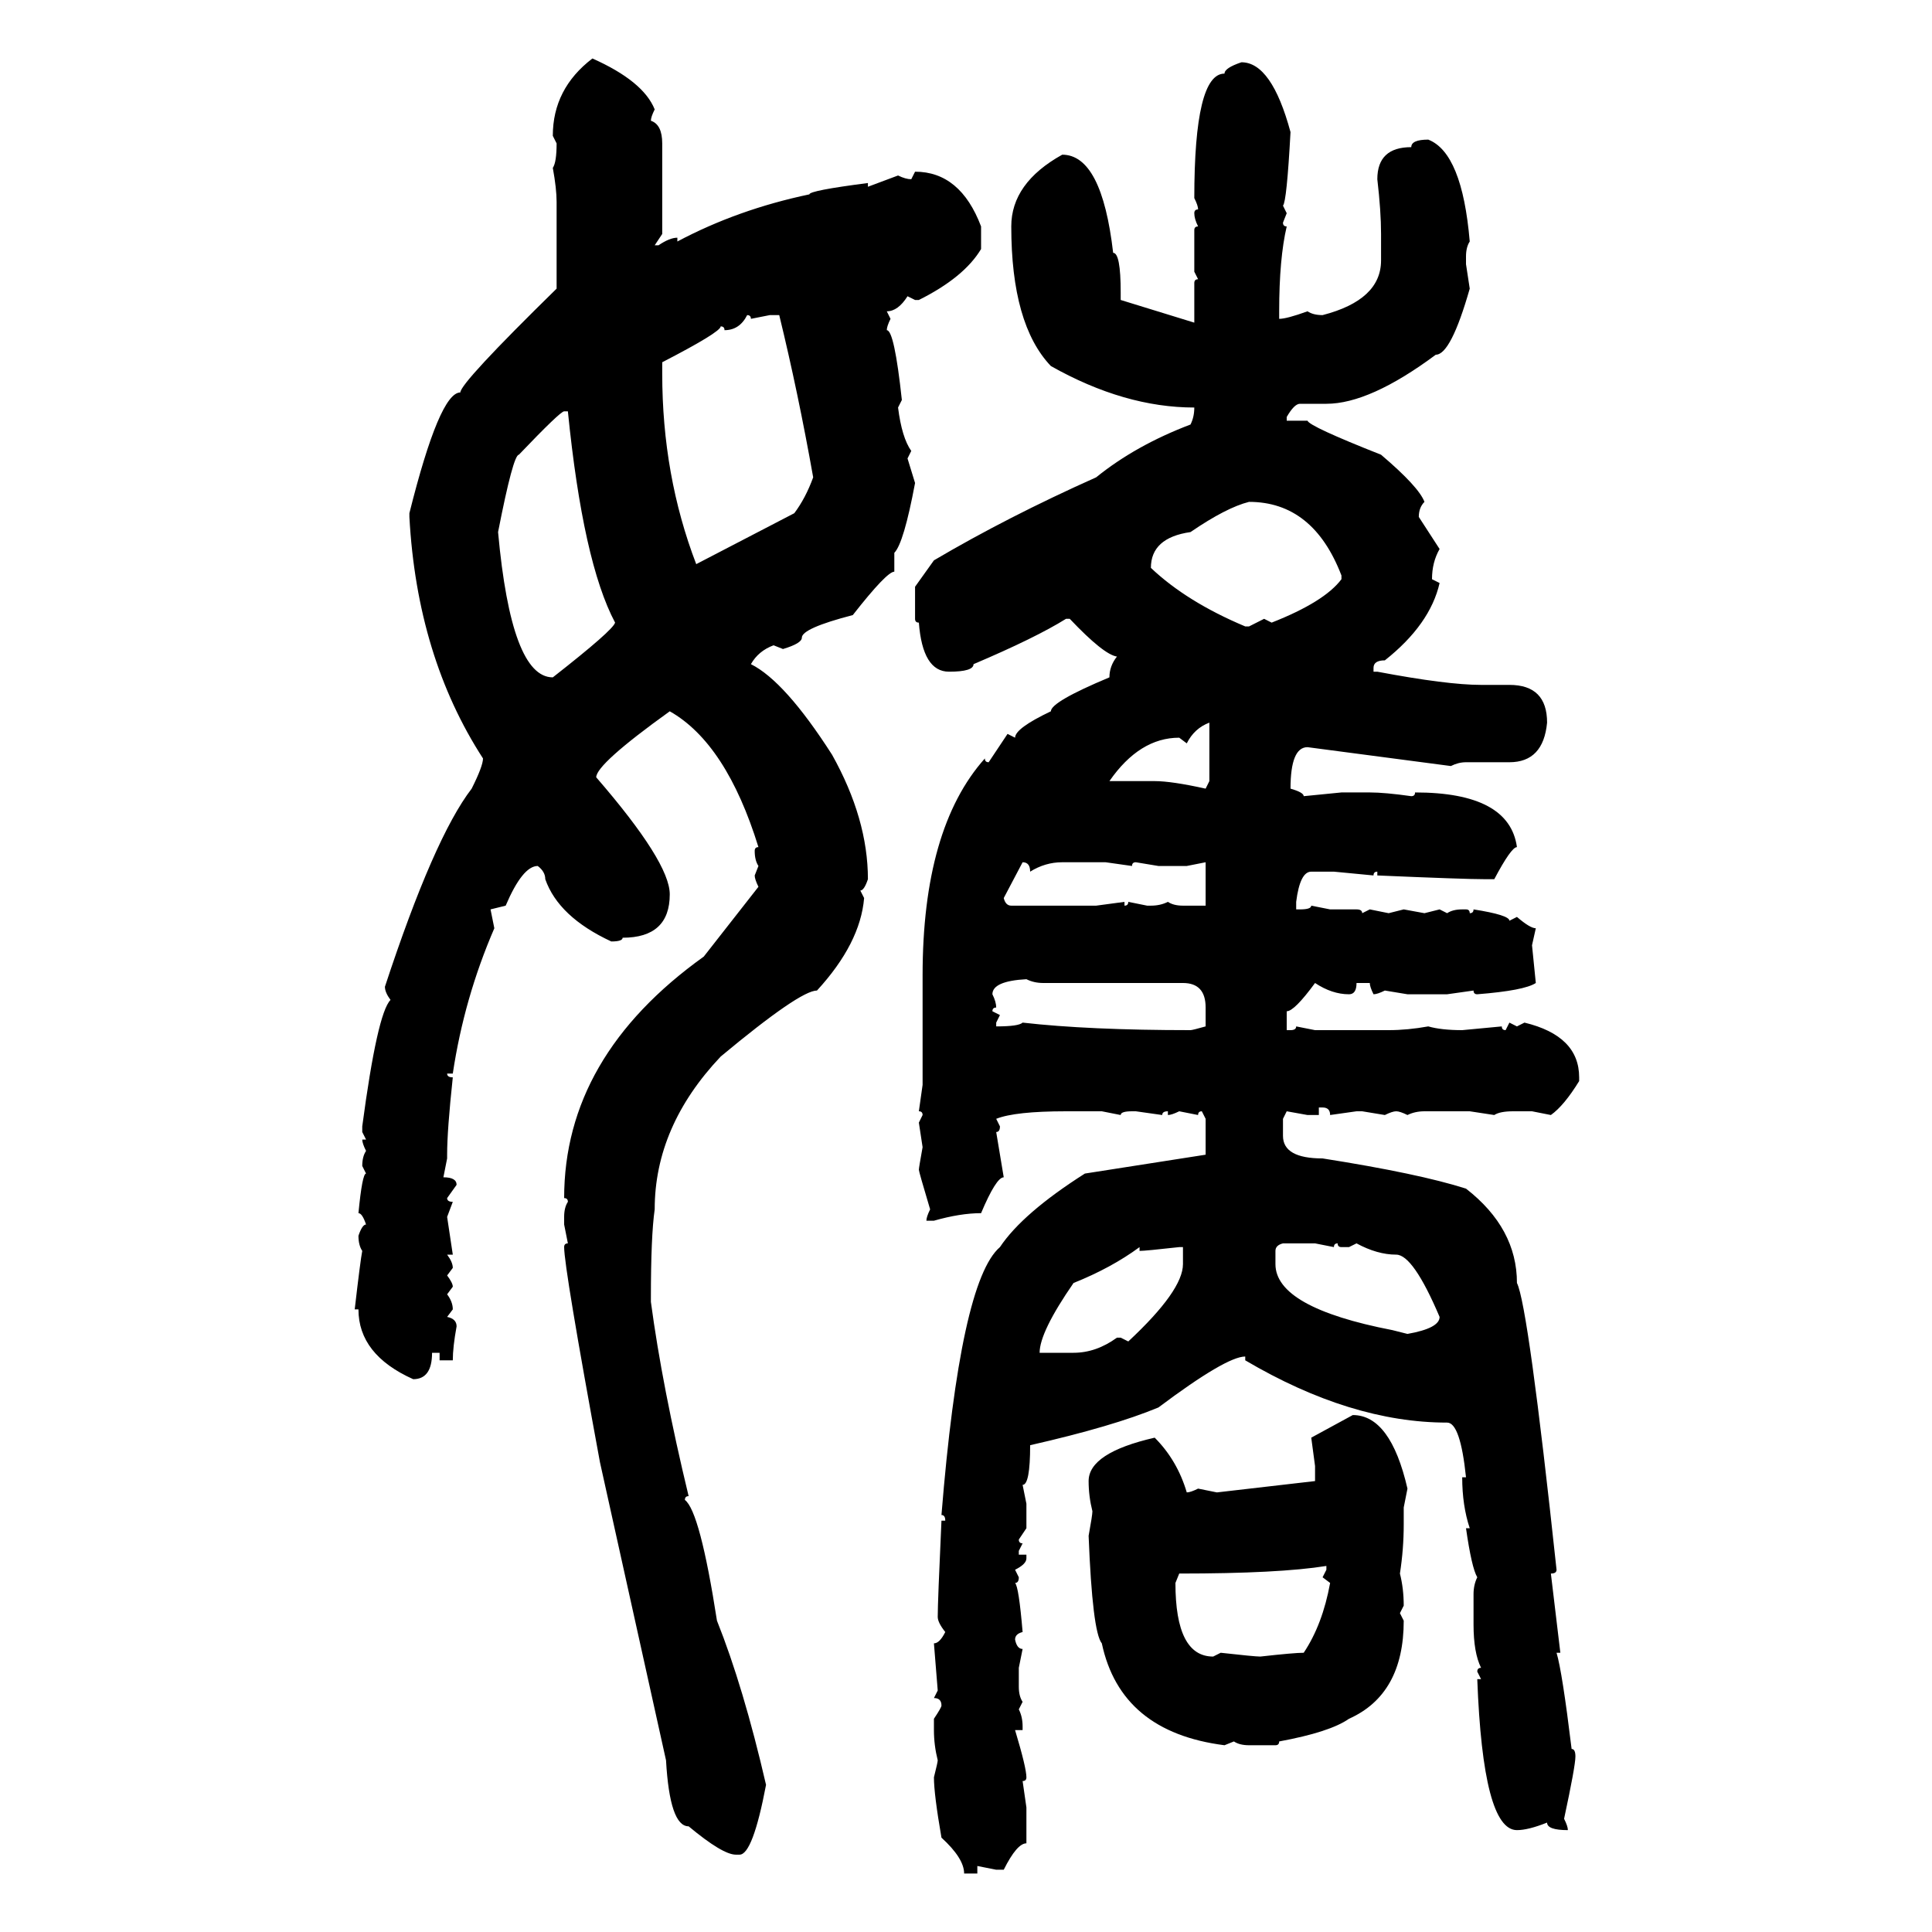 <svg xmlns="http://www.w3.org/2000/svg" xmlns:xlink="http://www.w3.org/1999/xlink" width="300" height="300"><path d="M91.99 9.08L91.99 9.08Q99.90 12.60 101.66 16.99L101.66 16.99Q101.07 18.16 101.07 18.75L101.07 18.75Q102.83 19.34 102.83 22.27L102.83 22.27L102.83 36.33L101.66 38.09L102.25 38.09Q104.00 36.91 105.18 36.91L105.18 36.91L105.18 37.50Q114.55 32.52 125.68 30.18L125.68 30.18Q125.68 29.59 134.77 28.42L134.77 28.42L134.77 29.00L139.45 27.25Q140.63 27.83 141.50 27.83L141.50 27.83L142.09 26.66Q149.12 26.66 152.34 35.16L152.34 35.16L152.34 38.67Q149.71 43.07 142.68 46.58L142.68 46.58L142.09 46.58L140.92 46.00Q139.45 48.34 137.70 48.34L137.70 48.34L138.28 49.51Q137.70 50.68 137.70 51.27L137.70 51.27Q138.87 51.27 140.04 62.11L140.04 62.11L139.45 63.28Q140.04 67.97 141.50 70.02L141.50 70.02L140.92 71.19L142.09 75Q140.33 84.38 138.87 85.84L138.87 85.84L138.87 88.77Q137.70 88.77 132.42 95.51L132.42 95.51Q124.51 97.56 124.51 99.02L124.51 99.02Q124.51 99.90 121.58 100.78L121.58 100.78L120.12 100.20Q117.77 101.07 116.60 103.13L116.60 103.13Q121.88 105.76 129.20 117.19L129.20 117.19Q134.77 127.15 134.77 136.52L134.77 136.52Q134.18 138.28 133.59 138.28L133.59 138.28L134.18 139.45Q133.59 146.48 126.86 153.81L126.86 153.81Q124.22 153.81 111.91 164.06L111.91 164.06Q101.66 174.90 101.66 187.79L101.66 187.79Q101.07 191.89 101.07 201.56L101.07 201.56L101.07 202.15Q102.83 215.33 106.93 232.32L106.93 232.32Q106.35 232.32 106.35 232.91L106.35 232.91Q108.69 234.67 111.33 251.66L111.33 251.66Q115.43 261.91 118.95 277.15L118.95 277.15Q116.89 287.99 114.84 287.99L114.84 287.99L114.26 287.99Q112.21 287.99 106.93 283.59L106.93 283.59Q104.00 283.59 103.42 273.34L103.42 273.34L93.16 227.05Q87.60 196.88 87.60 193.65L87.60 193.65Q87.60 193.07 88.18 193.07L88.18 193.07L87.60 190.14L87.60 188.96Q87.60 187.50 88.18 186.62L88.18 186.62Q88.18 186.04 87.60 186.04L87.60 186.04Q87.60 164.06 109.28 148.54L109.28 148.54L117.77 137.70Q117.19 136.52 117.19 135.94L117.19 135.94L117.77 134.47Q117.19 133.59 117.19 132.13L117.19 132.13Q117.19 131.54 117.77 131.54L117.77 131.54Q112.79 115.43 104.00 110.45L104.00 110.45Q92.58 118.65 92.58 120.70L92.58 120.70Q104.00 133.89 104.00 138.87L104.00 138.87Q104.00 145.61 96.68 145.61L96.68 145.61Q96.68 146.19 94.92 146.19L94.92 146.19Q86.72 142.38 84.67 136.52L84.67 136.52Q84.67 135.35 83.50 134.47L83.50 134.47Q81.15 134.47 78.52 140.63L78.52 140.63L76.17 141.21L76.76 144.14Q72.07 154.98 70.31 166.70L70.31 166.70L69.43 166.70Q69.43 167.29 70.31 167.29L70.31 167.29Q69.43 175.49 69.43 179.30L69.43 179.30L69.43 179.88L68.85 182.81Q70.90 182.81 70.90 183.98L70.90 183.98L69.43 186.04Q69.43 186.62 70.31 186.62L70.31 186.62L69.43 188.96L70.31 194.82L69.43 194.82Q70.31 196.00 70.31 196.88L70.31 196.88L69.43 198.05Q70.31 199.22 70.31 199.80L70.31 199.80L69.43 200.98Q70.31 202.15 70.31 203.32L70.31 203.32L69.43 204.49Q70.90 204.79 70.90 205.96L70.90 205.96Q70.31 209.18 70.31 211.23L70.31 211.23L68.26 211.23L68.26 210.06L67.09 210.06Q67.09 214.16 64.16 214.16L64.16 214.16Q55.66 210.35 55.66 203.32L55.66 203.32L55.08 203.32Q55.96 195.70 56.25 194.24L56.25 194.24Q55.66 193.36 55.66 191.89L55.66 191.89Q56.25 190.14 56.84 190.14L56.84 190.14Q56.25 188.38 55.66 188.38L55.66 188.38Q56.25 182.23 56.84 182.23L56.84 182.23L56.25 181.05Q56.25 179.59 56.84 178.71L56.84 178.71Q56.25 177.54 56.25 176.95L56.25 176.95L56.84 176.95L56.25 175.78L56.25 174.90Q58.59 157.32 60.64 155.27L60.64 155.27Q59.77 154.10 59.77 153.22L59.77 153.22Q67.38 130.08 73.24 122.46L73.24 122.46Q75 118.95 75 117.77L75 117.77Q64.75 101.95 63.57 80.27L63.57 80.27L63.57 79.69Q68.26 60.94 71.48 60.94L71.48 60.94Q71.48 59.47 86.43 44.82L86.43 44.82L86.43 31.35Q86.43 29.30 85.84 26.07L85.84 26.07Q86.43 25.20 86.43 22.27L86.43 22.27L85.84 21.09Q85.84 13.77 91.99 9.08ZM192.77 9.67L192.77 9.67Q197.46 9.67 200.39 20.51L200.39 20.51Q199.80 31.35 199.22 31.93L199.22 31.93L199.80 33.11L199.22 34.57Q199.22 35.16 199.80 35.16L199.80 35.16Q198.63 40.14 198.63 48.34L198.63 48.34L198.63 49.51Q199.80 49.51 203.03 48.34L203.03 48.34Q203.91 48.93 205.37 48.93L205.37 48.93Q214.45 46.58 214.45 40.43L214.45 40.43L214.45 36.33Q214.45 32.81 213.87 27.83L213.87 27.83Q213.87 22.85 219.14 22.85L219.14 22.85Q219.14 21.68 221.78 21.68L221.78 21.68Q227.05 23.73 228.22 37.50L228.22 37.50Q227.64 38.38 227.64 39.84L227.64 39.84L227.64 41.02L228.22 44.82Q225.29 55.08 222.95 55.08L222.95 55.08Q212.70 62.70 205.96 62.70L205.96 62.70L201.86 62.70Q200.98 62.70 199.80 64.75L199.80 64.75L199.80 65.33L203.03 65.33Q203.32 66.21 214.45 70.61L214.45 70.61Q220.31 75.59 221.19 77.93L221.19 77.93Q220.31 78.81 220.31 80.27L220.31 80.27L223.54 85.25Q222.36 87.30 222.36 89.94L222.36 89.94L223.54 90.53Q222.07 96.97 215.04 102.54L215.04 102.54Q213.28 102.54 213.28 103.71L213.28 103.71L213.28 104.30L213.87 104.30Q224.71 106.35 229.98 106.35L229.98 106.35L234.38 106.35Q240.23 106.35 240.23 112.21L240.23 112.21Q239.65 118.36 234.38 118.36L234.38 118.36L227.64 118.36Q226.46 118.36 225.29 118.95L225.29 118.95L203.03 116.02Q200.39 116.02 200.39 122.46L200.39 122.46Q202.44 123.05 202.44 123.63L202.44 123.63L208.30 123.05L212.70 123.05Q215.04 123.05 219.14 123.63L219.14 123.63Q219.73 123.63 219.73 123.05L219.73 123.05Q234.38 123.05 235.55 131.54L235.55 131.54Q234.67 131.54 232.03 136.52L232.03 136.52L230.57 136.52Q227.34 136.52 213.87 135.94L213.87 135.94L213.87 135.35Q213.28 135.35 213.28 135.94L213.28 135.94L207.13 135.35L203.61 135.35Q201.86 135.35 201.27 140.04L201.27 140.04L201.27 141.21L201.86 141.21Q203.61 141.21 203.61 140.63L203.61 140.63L206.54 141.21L210.64 141.21Q211.52 141.21 211.52 141.80L211.52 141.80L212.70 141.21L215.63 141.80L217.97 141.21L221.19 141.80L223.54 141.21L224.71 141.80Q225.59 141.21 227.05 141.21L227.05 141.21L227.64 141.21Q228.22 141.21 228.22 141.80L228.22 141.80Q228.81 141.80 228.81 141.21L228.81 141.21Q234.38 142.09 234.38 142.97L234.38 142.97L235.55 142.38Q237.60 144.14 238.48 144.14L238.48 144.14L237.89 146.78L238.48 152.64Q236.72 153.81 229.39 154.39L229.39 154.39Q228.81 154.39 228.81 153.81L228.81 153.81L224.71 154.39L218.55 154.39L215.04 153.81Q213.87 154.39 213.28 154.39L213.28 154.39Q212.70 153.22 212.70 152.64L212.70 152.64L210.64 152.64Q210.64 154.39 209.47 154.39L209.47 154.39Q206.84 154.39 204.20 152.64L204.20 152.64Q200.98 157.03 199.80 157.03L199.80 157.03L199.80 159.96L200.39 159.96Q201.27 159.96 201.27 159.38L201.27 159.38L204.20 159.96L215.63 159.96Q218.55 159.96 221.78 159.38L221.78 159.38Q223.83 159.96 227.05 159.96L227.05 159.96L233.20 159.38Q233.20 159.96 233.79 159.96L233.79 159.96L234.38 158.79L235.55 159.38L236.72 158.79Q245.21 160.84 245.21 167.29L245.21 167.29L245.21 167.87Q242.87 171.68 240.82 173.14L240.82 173.14L237.89 172.56L234.96 172.56Q232.91 172.56 232.03 173.14L232.03 173.14L228.22 172.56L221.19 172.56Q219.73 172.56 218.55 173.14L218.55 173.14Q217.38 172.56 216.80 172.56L216.80 172.56Q216.21 172.56 215.04 173.14L215.04 173.14L211.52 172.56L210.64 172.56L206.54 173.14Q206.54 171.97 205.37 171.97L205.37 171.97L204.79 171.97L204.79 173.14L203.03 173.14L199.80 172.56L199.22 173.73L199.22 176.37Q199.22 179.88 205.37 179.88L205.37 179.88Q220.31 182.23 227.64 184.57L227.64 184.57Q235.55 190.72 235.55 199.22L235.55 199.22Q237.30 202.73 241.70 243.75L241.70 243.75Q241.70 244.34 240.82 244.34L240.82 244.34L242.29 256.64L241.70 256.64Q242.58 259.57 244.04 271.58L244.04 271.58Q244.63 271.58 244.63 272.75L244.63 272.75Q244.63 274.22 242.87 282.42L242.87 282.42Q243.46 283.59 243.46 284.18L243.46 284.18Q240.23 284.18 240.23 283.01L240.23 283.01Q237.30 284.18 235.55 284.18L235.55 284.18Q230.27 284.18 229.39 260.74L229.39 260.74L229.98 260.74L229.39 259.57Q229.39 258.98 229.98 258.98L229.98 258.98Q228.81 256.64 228.81 252.25L228.81 252.25L228.81 247.56Q228.81 246.09 229.39 244.92L229.39 244.92Q228.52 243.46 227.64 237.30L227.64 237.30L228.22 237.30Q227.05 233.79 227.05 229.39L227.05 229.39L227.64 229.39Q226.76 220.90 224.71 220.90L224.71 220.90Q209.77 220.90 193.36 211.23L193.36 211.23L193.36 210.64Q190.43 210.64 179.88 218.55L179.88 218.55Q172.85 221.48 159.96 224.41L159.96 224.41Q159.96 230.57 158.79 230.57L158.79 230.57L159.38 233.50L159.38 237.30L158.20 239.06Q158.20 239.65 158.79 239.65L158.79 239.65L158.20 240.82L158.20 241.41L159.38 241.41L159.38 241.99Q159.38 242.87 157.62 243.75L157.62 243.75L158.20 244.92Q158.20 245.80 157.62 245.80L157.62 245.80Q158.20 246.39 158.79 253.42L158.79 253.42Q157.62 253.71 157.62 254.59L157.62 254.59Q157.91 256.05 158.79 256.05L158.79 256.05L158.20 258.98L158.20 261.91Q158.20 263.38 158.79 264.26L158.79 264.26L158.20 265.43Q158.79 266.60 158.79 268.07L158.79 268.07L158.79 268.65L157.62 268.65Q159.38 274.51 159.38 275.98L159.38 275.98Q159.38 276.56 158.79 276.56L158.79 276.56L159.38 280.66L159.38 286.23Q157.91 286.23 155.86 290.33L155.86 290.33L154.69 290.33L151.76 289.75L151.76 290.92L149.71 290.92Q149.71 288.57 146.19 285.35L146.19 285.35Q145.02 278.61 145.02 275.98L145.02 275.98Q145.61 273.63 145.61 273.34L145.61 273.34Q145.02 271.00 145.02 268.65L145.02 268.65L145.02 266.89Q146.19 265.14 146.19 264.84L146.19 264.84Q146.19 263.67 145.02 263.67L145.02 263.67L145.61 262.50L145.02 255.18Q145.90 255.18 146.78 253.42L146.78 253.42Q145.61 251.95 145.61 251.07L145.61 251.07Q145.61 248.73 146.19 236.13L146.19 236.13L146.78 236.13Q146.78 235.25 146.19 235.25L146.19 235.25Q149.12 198.93 155.27 193.65L155.27 193.65Q158.79 188.38 168.46 182.23L168.46 182.23L187.21 179.30L187.21 173.73L186.62 172.56Q186.04 172.56 186.04 173.14L186.04 173.14L183.11 172.56Q181.93 173.14 181.35 173.14L181.35 173.14L181.35 172.56Q180.47 172.56 180.47 173.14L180.47 173.14L176.37 172.56L175.78 172.56Q174.02 172.56 174.02 173.14L174.02 173.14L171.09 172.56L165.53 172.56Q157.62 172.56 154.69 173.73L154.69 173.73L155.27 174.90Q155.27 175.78 154.69 175.78L154.69 175.78L155.86 182.81Q154.69 182.81 152.34 188.38L152.34 188.38Q149.12 188.38 145.02 189.55L145.02 189.55L143.85 189.55Q143.85 188.96 144.43 187.79L144.43 187.79Q142.68 181.93 142.68 181.64L142.68 181.64Q142.68 181.35 143.26 178.13L143.26 178.13L142.68 174.32L143.26 173.14Q143.26 172.56 142.68 172.56L142.68 172.56L143.26 168.46L143.26 151.46Q143.26 128.61 152.93 117.77L152.93 117.77Q152.93 118.36 153.52 118.36L153.52 118.36L156.45 113.96L157.62 114.55Q157.62 113.09 163.18 110.45L163.18 110.45Q163.18 108.98 172.27 105.18L172.27 105.18Q172.27 103.42 173.44 101.95L173.44 101.95Q171.39 101.66 166.11 96.09L166.11 96.09L165.53 96.09Q160.84 99.02 151.17 103.13L151.17 103.13Q151.17 104.30 147.36 104.30L147.36 104.30Q143.26 104.30 142.68 96.68L142.68 96.68Q142.09 96.68 142.09 96.09L142.09 96.09L142.09 91.11L145.02 87.01Q156.45 80.27 170.21 74.12L170.21 74.12Q176.37 69.14 184.86 65.92L184.86 65.92Q185.45 64.75 185.45 63.28L185.45 63.28Q174.61 63.28 163.18 56.84L163.18 56.84Q157.03 50.39 157.03 35.16L157.03 35.16Q157.03 28.42 164.94 24.02L164.94 24.02Q171.09 24.02 172.85 39.26L172.85 39.26Q174.02 39.26 174.02 45.41L174.02 45.41L174.02 46.58L185.45 50.10L185.45 43.95Q185.45 43.36 186.04 43.36L186.04 43.36L185.45 42.19L185.45 35.74Q185.45 35.16 186.04 35.16L186.04 35.16Q185.45 33.98 185.45 33.11L185.45 33.11Q185.45 32.52 186.04 32.52L186.04 32.52Q186.04 31.93 185.45 30.76L185.45 30.76Q185.45 11.43 190.14 11.43L190.14 11.43Q190.14 10.55 192.77 9.67ZM116.02 48.93L116.02 48.93Q114.84 51.27 112.50 51.27L112.50 51.27Q112.50 50.68 111.91 50.68L111.91 50.68Q111.91 51.56 102.83 56.25L102.83 56.25L102.83 58.01Q102.83 73.83 108.11 87.60L108.11 87.60L123.34 79.69Q125.10 77.34 126.27 74.12L126.27 74.12Q123.93 60.94 121.00 48.93L121.00 48.93L119.53 48.93L116.60 49.51Q116.60 48.93 116.02 48.93ZM77.34 82.62L77.34 82.62Q79.39 105.18 85.84 105.18L85.84 105.18Q95.21 97.85 95.51 96.68L95.51 96.68Q90.53 87.30 88.18 63.87L88.18 63.87L87.60 63.87Q87.01 63.87 80.57 70.61L80.57 70.61Q79.69 70.61 77.34 82.62ZM178.71 88.18L178.71 88.18Q184.28 93.46 193.36 97.27L193.36 97.27L193.95 97.27L196.29 96.09L197.46 96.68Q205.66 93.46 208.30 89.94L208.30 89.94L208.30 89.36Q203.91 77.93 193.95 77.93L193.95 77.93Q190.43 78.81 184.86 82.62L184.86 82.62Q178.71 83.50 178.71 88.18ZM184.28 115.43L184.28 115.43L183.11 114.55Q176.95 114.55 172.27 121.29L172.27 121.29L179.30 121.29Q181.93 121.29 187.21 122.46L187.21 122.46L187.79 121.29L187.79 112.21Q185.45 113.09 184.28 115.43ZM158.79 133.89L158.79 133.89L155.86 139.45Q156.15 140.63 157.03 140.63L157.03 140.63L170.21 140.63L174.61 140.04L174.61 140.63Q175.20 140.63 175.20 140.04L175.20 140.04L178.13 140.63L178.71 140.63Q180.18 140.63 181.35 140.04L181.35 140.04Q182.23 140.63 183.69 140.63L183.69 140.63L187.21 140.63L187.21 133.89L184.28 134.47L179.88 134.47L176.37 133.89Q175.78 133.89 175.78 134.47L175.78 134.47L171.68 133.89L164.94 133.89Q162.30 133.89 159.96 135.35L159.96 135.35Q159.96 133.89 158.79 133.89ZM154.10 154.39L154.10 154.39Q154.69 155.57 154.69 156.45L154.69 156.45Q154.10 156.45 154.10 157.03L154.10 157.03L155.27 157.62L154.69 158.79L154.69 159.38Q158.20 159.38 158.79 158.79L158.79 158.79Q169.04 159.96 184.86 159.96L184.86 159.96Q185.16 159.96 187.21 159.38L187.21 159.38L187.21 156.45Q187.21 152.64 183.69 152.64L183.69 152.64L162.01 152.64Q160.55 152.64 159.38 152.05L159.38 152.05Q154.10 152.34 154.10 154.39ZM198.05 194.24L198.05 194.24L198.05 196.29Q198.05 203.03 216.21 206.54L216.21 206.54L218.55 207.13Q223.54 206.25 223.54 204.49L223.54 204.49Q219.43 194.82 216.80 194.82L216.80 194.82Q213.87 194.82 210.64 193.07L210.64 193.07L209.47 193.65L208.30 193.65Q207.71 193.65 207.71 193.07L207.71 193.07Q207.13 193.07 207.13 193.65L207.13 193.65L204.20 193.07L199.22 193.07Q198.05 193.36 198.05 194.24ZM161.43 210.06L161.43 210.06L166.70 210.06Q170.21 210.06 173.44 207.71L173.44 207.71L174.02 207.71L175.20 208.30Q183.69 200.39 183.69 196.29L183.69 196.29L183.69 193.65L183.11 193.65Q177.83 194.24 176.95 194.24L176.95 194.24L176.95 193.65Q172.56 196.88 166.70 199.22L166.70 199.22Q161.43 206.84 161.43 210.06ZM203.61 223.24L210.06 219.73Q215.92 219.73 218.55 231.15L218.55 231.15L217.97 234.08L217.97 236.72Q217.97 240.53 217.38 244.34L217.38 244.34Q217.97 246.68 217.97 249.32L217.97 249.32L217.38 250.49L217.97 251.66Q217.97 263.09 209.47 266.89L209.47 266.89Q206.54 268.95 198.63 270.41L198.63 270.41Q198.63 271.00 198.05 271.00L198.05 271.00L193.95 271.00Q192.48 271.00 191.60 270.41L191.60 270.41L190.14 271.00Q174.02 268.95 171.09 255.18L171.09 255.18Q169.63 253.42 169.04 238.48L169.04 238.48Q169.63 235.25 169.63 234.67L169.63 234.67Q169.04 232.32 169.04 229.98L169.04 229.98Q169.04 225.59 179.30 223.24L179.30 223.24Q182.81 226.76 184.28 231.74L184.28 231.74Q184.86 231.74 186.04 231.15L186.04 231.15L188.96 231.74L204.20 229.98L204.20 227.64L203.61 223.24ZM183.11 244.34L183.11 244.34L182.52 245.80Q182.52 257.23 188.38 257.23L188.38 257.23L189.55 256.64Q194.82 257.23 195.70 257.23L195.70 257.23Q200.98 256.64 202.44 256.64L202.44 256.64Q205.37 252.25 206.54 245.80L206.54 245.80L205.37 244.92L205.96 243.75L205.96 243.16Q198.63 244.34 183.11 244.34Z"/></svg>